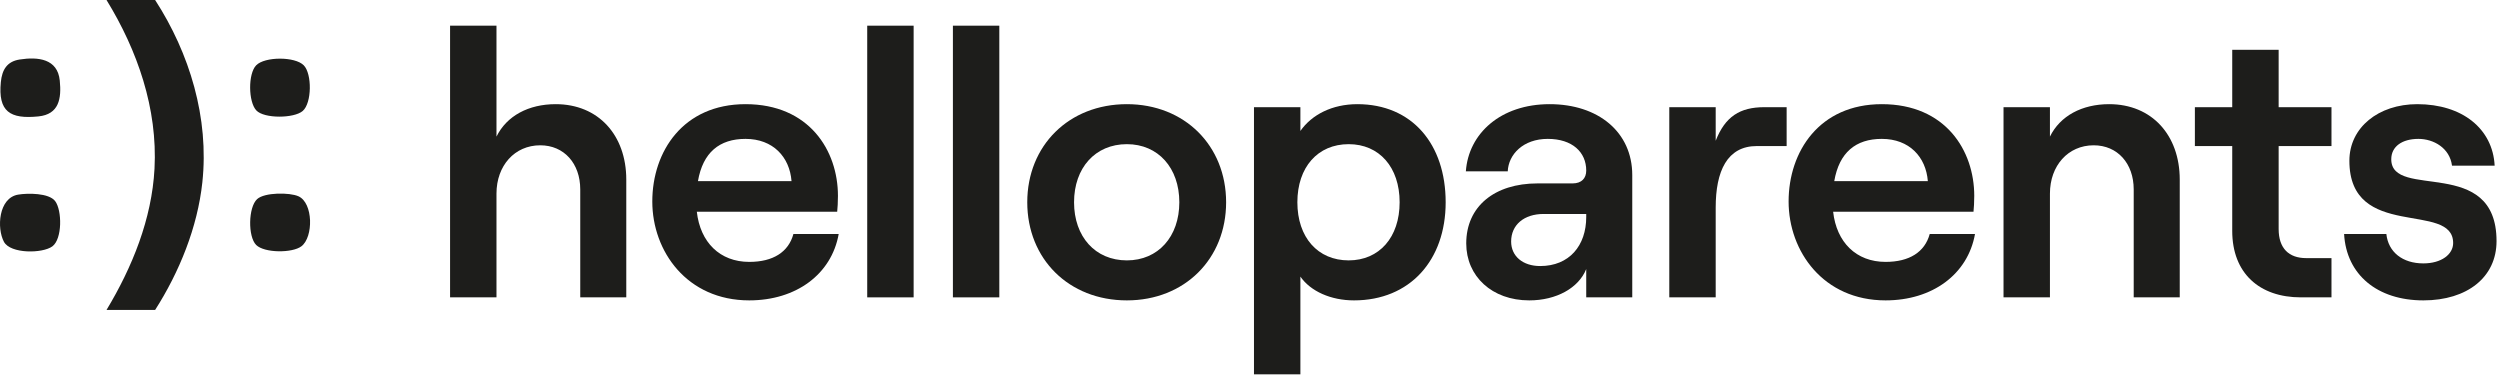 <?xml version="1.0" encoding="UTF-8"?> <svg xmlns="http://www.w3.org/2000/svg" width="398" height="60" viewBox="0 0 398 60" fill="none"><path d="M71.651 47.34V4.088H79.04V21.749C80.662 18.445 84.146 16.583 88.471 16.583C95.259 16.583 99.704 21.509 99.704 28.597V47.34H92.376V30.159C92.376 26.014 89.793 23.131 86.008 23.131C81.923 23.131 79.04 26.375 79.04 30.82V47.34H71.651Z" fill="#1D1D1B"></path><path d="M119.284 47.821C109.372 47.821 103.846 40.011 103.846 32.081C103.846 24.092 108.772 16.583 118.684 16.583C128.836 16.583 133.401 23.972 133.401 31.18C133.401 32.202 133.341 33.103 133.281 33.703H110.934C111.475 38.569 114.599 41.693 119.284 41.693C123.069 41.693 125.532 40.131 126.313 37.248H133.521C132.38 43.675 126.733 47.821 119.284 47.821ZM111.114 28.838H126.012C125.712 24.993 123.069 22.11 118.684 22.11C114.539 22.11 111.895 24.272 111.114 28.838Z" fill="#1D1D1B"></path><path d="M138.061 47.34V4.088H145.45V47.34H138.061Z" fill="#1D1D1B"></path><path d="M151.702 47.34V4.088H159.091V47.34H151.702Z" fill="#1D1D1B"></path><path d="M179.399 47.821C170.148 47.821 163.54 41.212 163.54 32.202C163.54 23.191 170.148 16.583 179.399 16.583C188.59 16.583 195.198 23.191 195.198 32.202C195.198 41.212 188.59 47.821 179.399 47.821ZM170.989 32.202C170.989 37.668 174.353 41.453 179.399 41.453C184.385 41.453 187.749 37.668 187.749 32.202C187.749 26.735 184.385 22.951 179.399 22.951C174.353 22.951 170.989 26.735 170.989 32.202Z" fill="#1D1D1B"></path><path d="M199.633 59.595V17.063H207.022V20.848C208.824 18.265 212.068 16.583 216.093 16.583C224.803 16.583 230.15 22.951 230.15 32.202C230.15 41.453 224.443 47.821 215.552 47.821C211.888 47.821 208.644 46.379 207.022 44.036V59.595H199.633ZM206.541 32.202C206.541 37.788 209.785 41.453 214.711 41.453C219.577 41.453 222.821 37.788 222.821 32.202C222.821 26.615 219.577 22.951 214.711 22.951C209.785 22.951 206.541 26.615 206.541 32.202Z" fill="#1D1D1B"></path><path d="M243.457 47.821C237.51 47.821 233.425 43.976 233.425 38.75C233.425 32.862 237.93 29.198 244.778 29.198H250.365C251.807 29.198 252.528 28.357 252.528 27.156C252.528 24.212 250.305 22.11 246.4 22.11C242.496 22.11 240.153 24.573 240.033 27.276H233.365C233.785 21.268 238.891 16.583 246.701 16.583C254.45 16.583 259.856 21.028 259.856 27.877V47.34H252.528V42.834C251.326 45.838 247.782 47.821 243.457 47.821ZM240.573 38.449C240.573 40.792 242.435 42.354 245.199 42.354C249.824 42.354 252.528 39.11 252.528 34.544V34.064H245.739C242.616 34.064 240.573 35.806 240.573 38.449Z" fill="#1D1D1B"></path><path d="M279.687 23.251C274.941 23.251 273.139 27.276 273.139 33.043V47.34H265.75V17.063H273.139V22.41C274.641 18.565 276.984 17.063 280.888 17.063H284.433V23.251H279.687Z" fill="#1D1D1B"></path><path d="M300.184 47.821C290.272 47.821 284.746 40.011 284.746 32.081C284.746 24.092 289.672 16.583 299.584 16.583C309.736 16.583 314.301 23.972 314.301 31.18C314.301 32.202 314.241 33.103 314.181 33.703H291.834C292.375 38.569 295.499 41.693 300.184 41.693C303.969 41.693 306.432 40.131 307.213 37.248H314.421C313.28 43.675 307.633 47.821 300.184 47.821ZM292.014 28.838H306.912C306.612 24.993 303.969 22.11 299.584 22.11C295.439 22.11 292.795 24.272 292.014 28.838Z" fill="#1D1D1B"></path><path d="M318.961 47.34V17.063H326.35V21.749C327.972 18.445 331.456 16.583 335.781 16.583C342.57 16.583 347.015 21.509 347.015 28.597V47.34H339.686V30.159C339.686 26.014 337.103 23.131 333.318 23.131C329.233 23.131 326.35 26.375 326.35 30.82V47.34H318.961Z" fill="#1D1D1B"></path><path d="M355.372 7.932H362.761V17.063H371.172V23.251H362.761V36.467C362.761 39.531 364.383 41.092 367.147 41.092H371.172V47.34H366.306C359.698 47.34 355.372 43.495 355.372 36.767V23.251H349.425V17.063H355.372V7.932Z" fill="#1D1D1B"></path><path d="M385.795 47.821C378.467 47.821 373.541 43.736 373.18 37.248H379.908C380.209 40.131 382.491 41.933 385.795 41.933C388.679 41.933 390.541 40.492 390.541 38.69C390.541 31.961 374.021 38.389 374.021 25.594C374.021 20.307 378.647 16.583 384.834 16.583C391.983 16.583 396.849 20.488 397.149 26.375H390.361C390 23.551 387.417 22.11 385.014 22.11C382.431 22.11 380.689 23.311 380.689 25.353C380.689 31.901 397.449 24.693 397.449 38.389C397.449 44.096 392.824 47.821 385.795 47.821Z" fill="#1D1D1B"></path><path d="M16.957 49.344C21.045 42.562 24.175 34.87 24.598 26.854C25.105 17.28 21.89 8.039 16.957 0H24.696C30.206 8.513 33.308 18.791 32.215 29.018C31.445 36.203 28.549 43.308 24.696 49.344H16.957Z" fill="#1D1D1B"></path><path d="M48.364 10.404C49.683 11.761 49.659 16.402 48.19 17.669C46.815 18.857 42.061 18.913 40.808 17.58C39.522 16.215 39.475 11.742 40.78 10.4C42.15 8.987 46.979 8.982 48.359 10.4L48.364 10.404Z" fill="#1D1D1B"></path><path d="M40.784 39C39.451 37.672 39.517 33.007 40.93 31.702C42.112 30.609 46.12 30.623 47.51 31.247C49.884 32.308 49.908 37.747 47.988 39.207C46.533 40.314 42.084 40.291 40.784 39Z" fill="#1D1D1B"></path><path d="M3.122 9.475C6.078 9.015 9.162 9.358 9.514 12.812C9.805 15.689 9.41 18.2 6.111 18.533C1.606 18.988 -0.337 17.777 0.137 13.047C0.329 11.118 1.104 9.79 3.122 9.475Z" fill="#1D1D1B"></path><path d="M2.887 30.984C4.398 30.731 7.777 30.703 8.777 32.012C9.894 33.481 9.926 38.052 8.335 39.221C6.759 40.38 1.666 40.422 0.629 38.498C-0.539 36.325 -0.239 31.51 2.887 30.984Z" fill="#1D1D1B"></path></svg> 